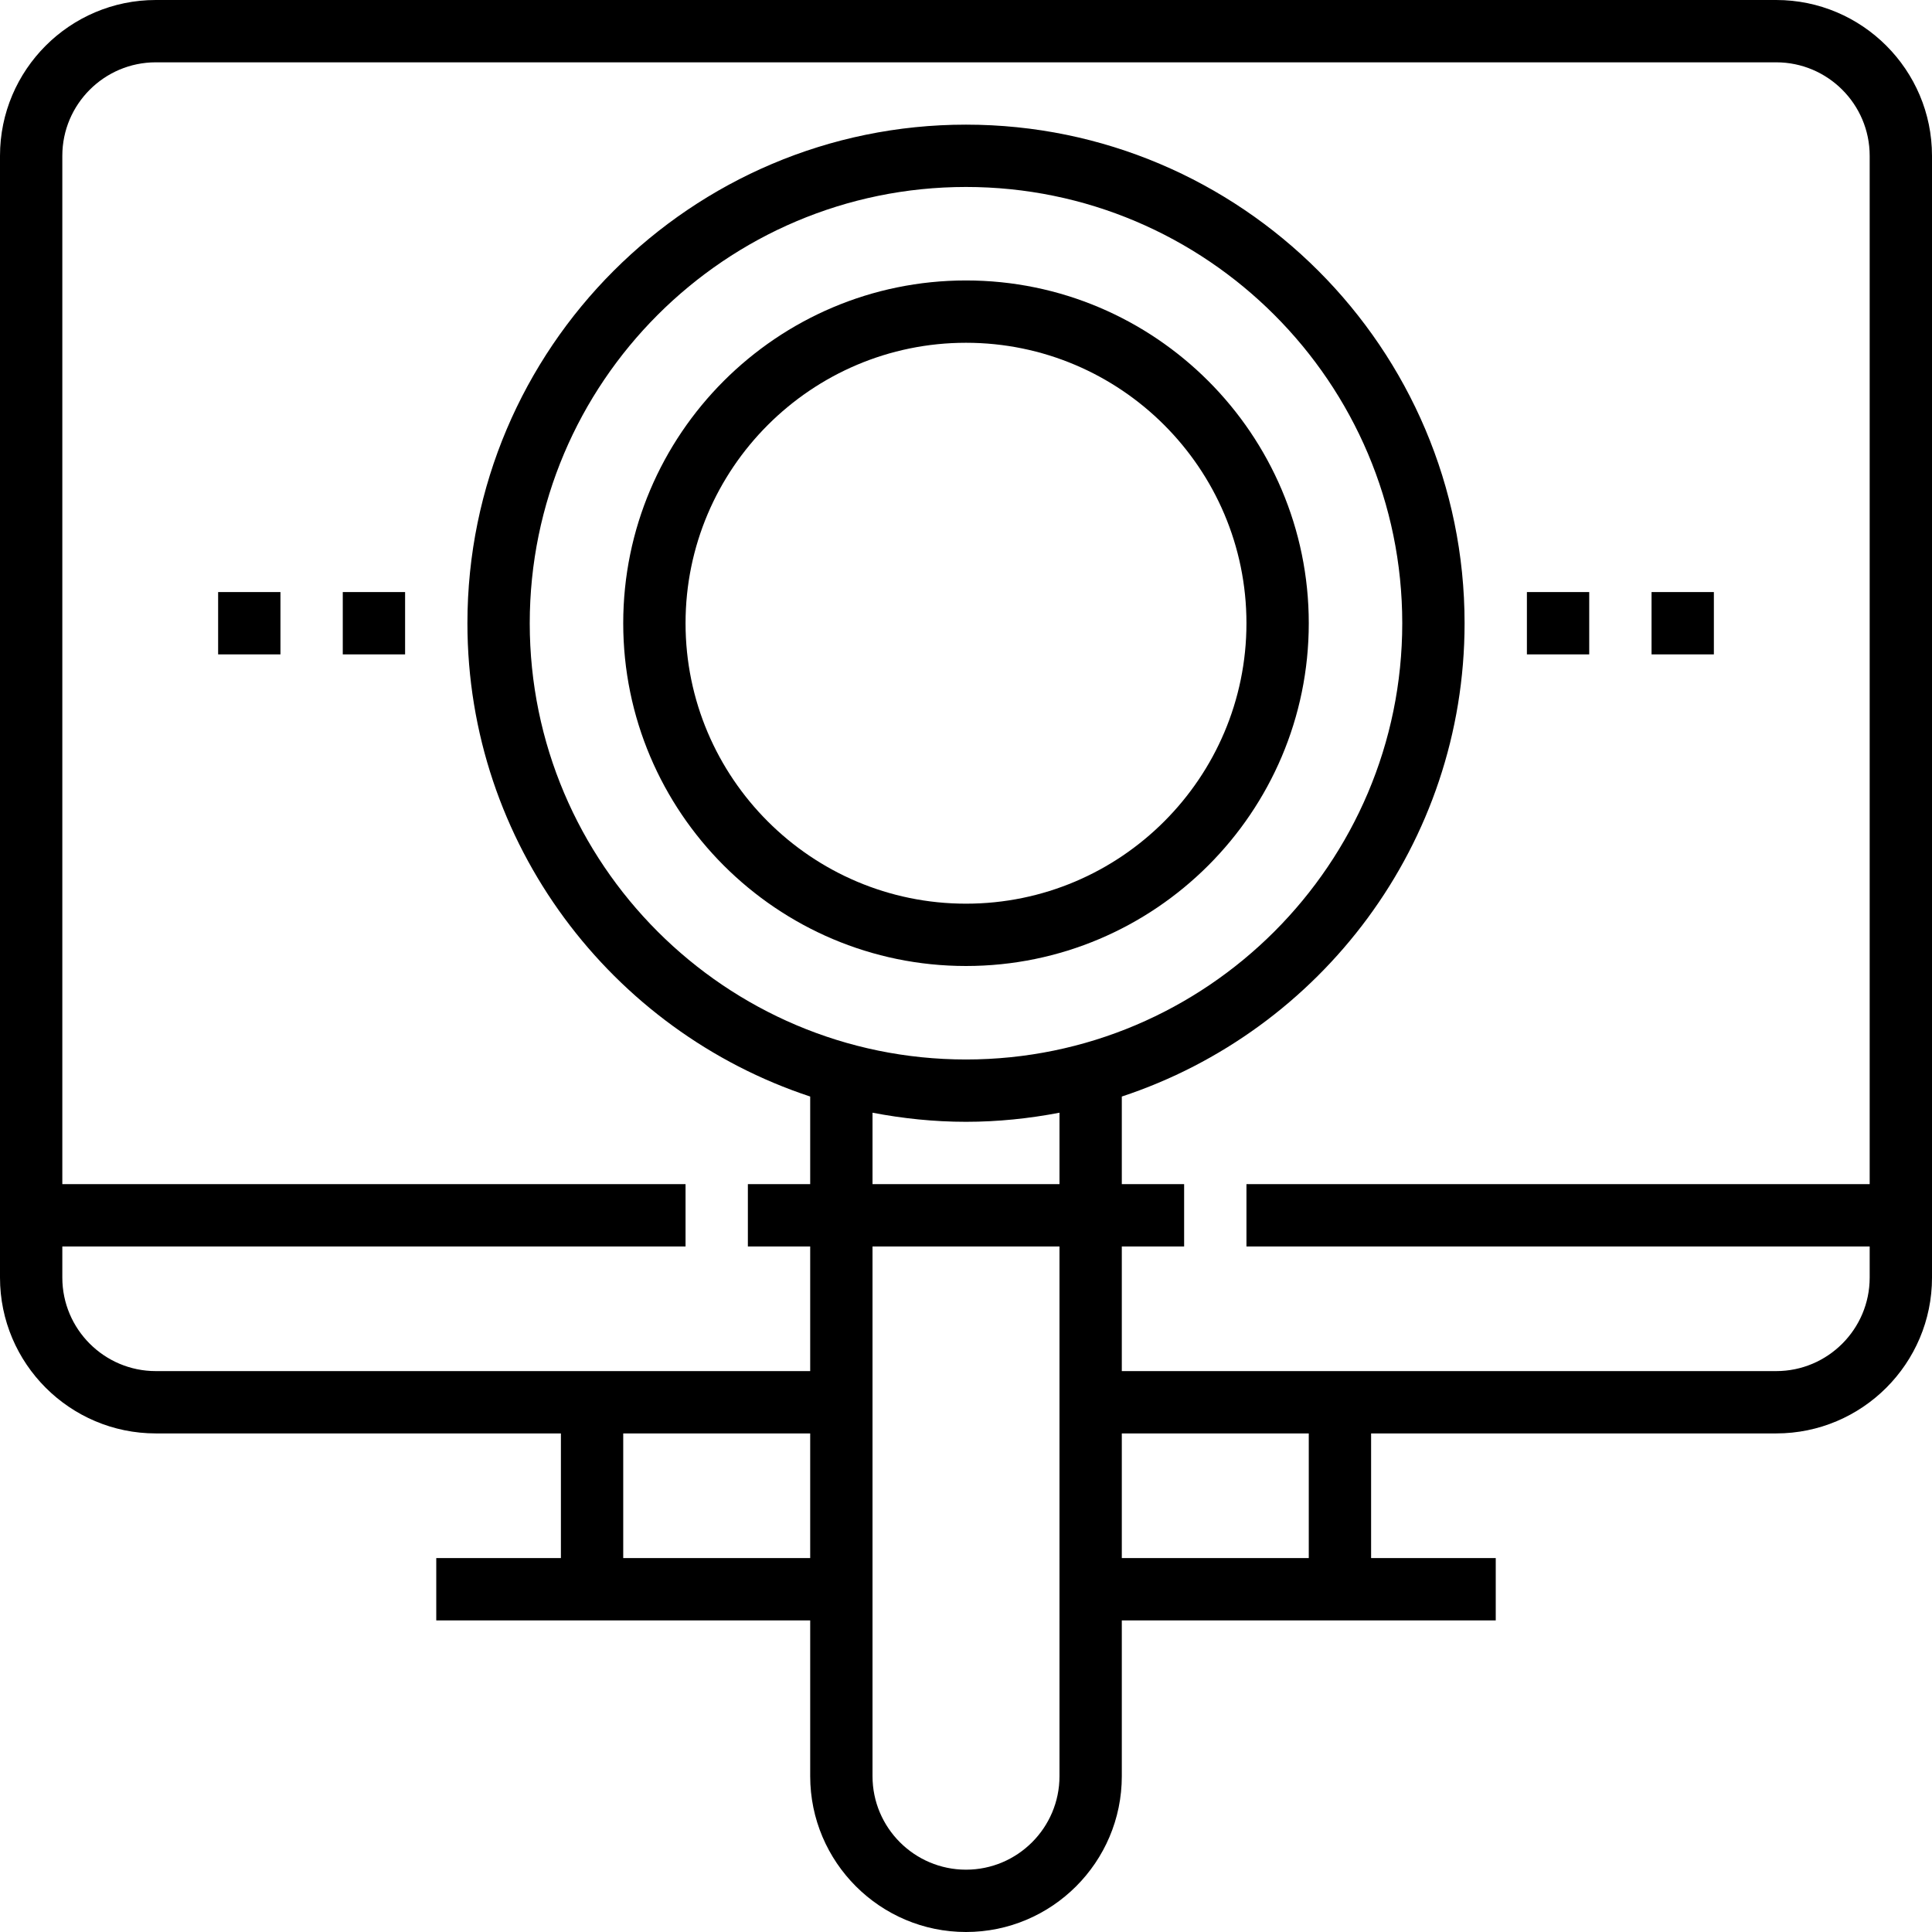 <?xml version="1.0" encoding="iso-8859-1"?>
<!-- Generator: Adobe Illustrator 19.0.0, SVG Export Plug-In . SVG Version: 6.00 Build 0)  -->
<svg version="1.1" id="Layer_1" xmlns="http://www.w3.org/2000/svg" xmlns:xlink="http://www.w3.org/1999/xlink" x="0px" y="0px"
	 viewBox="0 0 496 496" style="enable-background:new 0 0 496 496;" xml:space="preserve">
<g>
	<g>
		<g>
			<path d="M456,0H40C17.944,0,0,17.944,0,40v288c0,22.056,17.944,40,40,40h104v32h-32v16h96v40c0,22.056,17.944,40,40,40
				c22.056,0,40-17.944,40-40v-40h96v-16h-32v-32h104c22.056,0,40-17.944,40-40V40C496,17.944,478.056,0,456,0z M208,400h-48v-32h48
				V400z M272,456c0,13.232-10.768,24-24,24s-24-10.768-24-24V320h48V456z M272,304h-48v-18.336c7.784,1.488,15.792,2.336,24,2.336
				s16.216-0.848,24-2.336V304z M248,272c-61.76,0-112-50.24-112-112S186.24,48,248,48s112,50.24,112,112S309.76,272,248,272z
				 M336,400h-48v-32h48V400z M480,304H320v16h160v8c0,13.232-10.768,24-24,24H288v-32h16v-16h-16v-22.488
				C339.032,264.664,376,216.6,376,160c0-70.576-57.424-128-128-128S120,89.424,120,160c0,56.6,36.968,104.664,88,121.512V304h-16
				v16h16v32H40c-13.232,0-24-10.768-24-24v-8h160v-16H16V40c0-13.232,10.768-24,24-24h416c13.232,0,24,10.768,24,24V304z"/>
			<path d="M248,72c-48.52,0-88,39.48-88,88s39.48,88,88,88s88-39.48,88-88S296.52,72,248,72z M248,232c-39.696,0-72-32.304-72-72
				s32.304-72,72-72s72,32.304,72,72S287.696,232,248,232z"/>
			<rect x="392" y="152" width="16" height="16"/>
			<rect x="424" y="152" width="16" height="16"/>
			<rect x="56" y="152" width="16" height="16"/>
			<rect x="88" y="152" width="16" height="16"/>
		</g>
	</g>
</g>
<g>
</g>
<g>
</g>
<g>
</g>
<g>
</g>
<g>
</g>
<g>
</g>
<g>
</g>
<g>
</g>
<g>
</g>
<g>
</g>
<g>
</g>
<g>
</g>
<g>
</g>
<g>
</g>
<g>
</g>
</svg>
